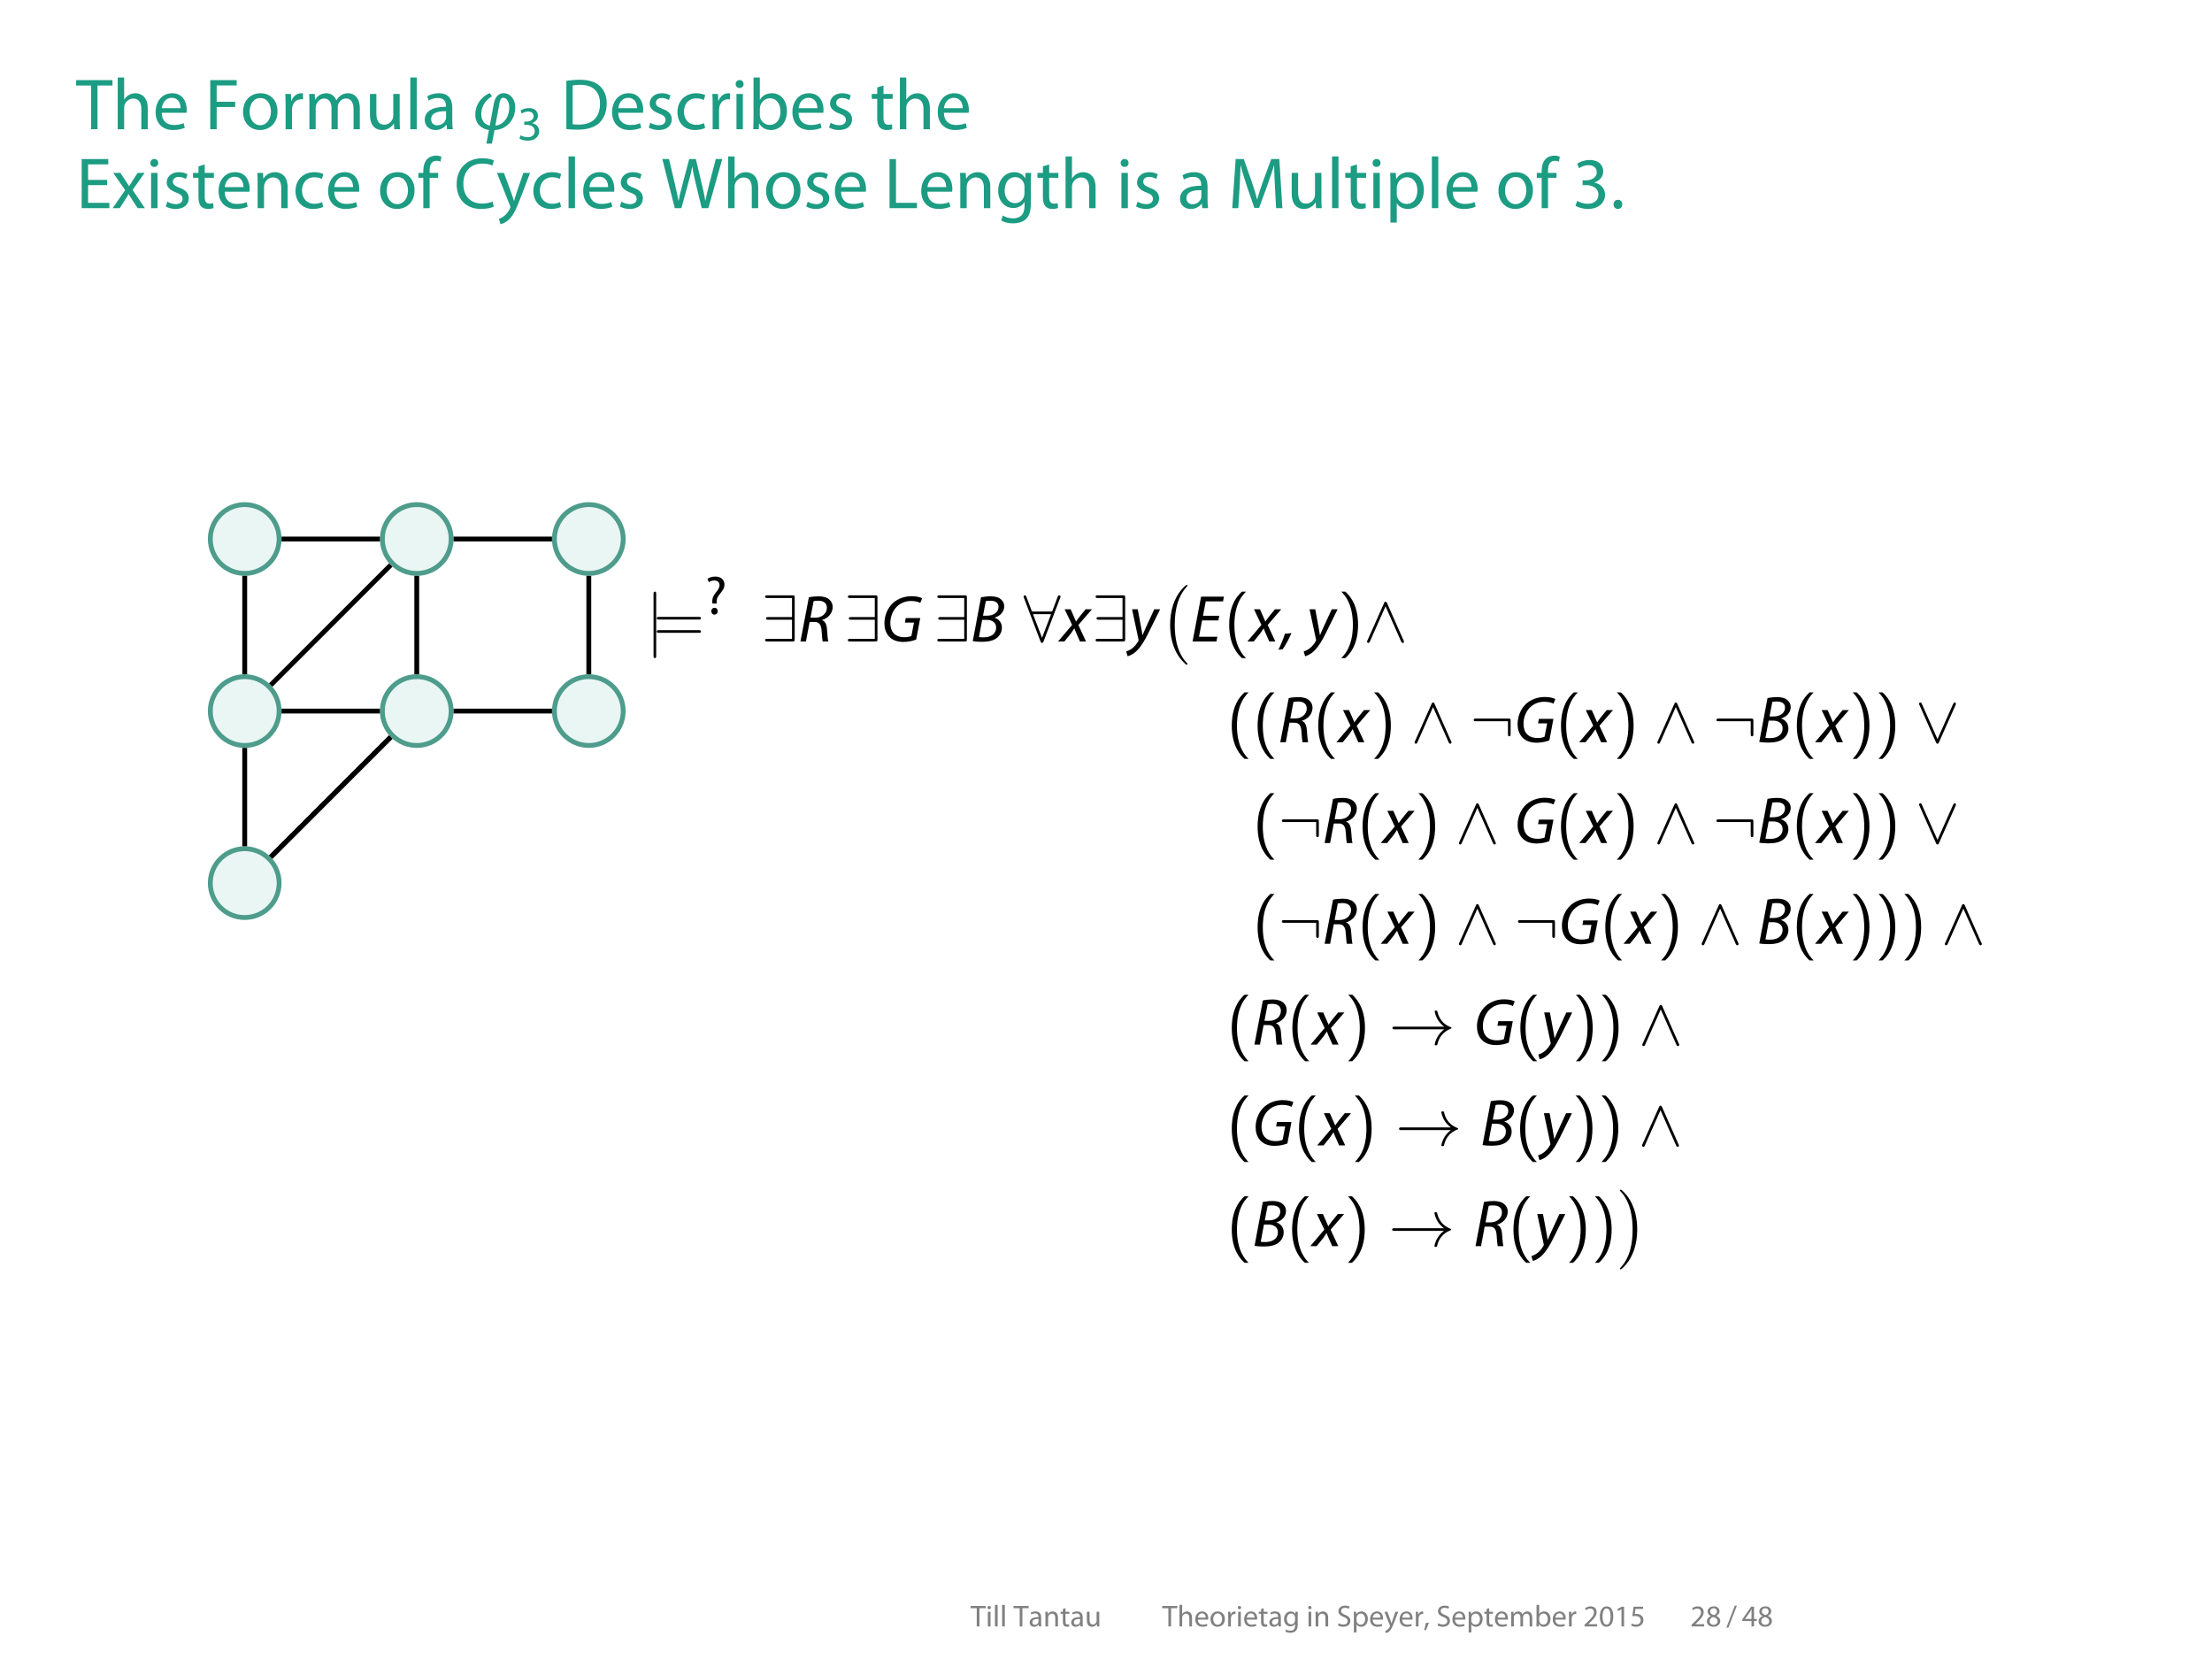 <?xml version='1.0' encoding='ISO-8859-1'?>
<!DOCTYPE svg PUBLIC "-//W3C//DTD SVG 1.1//EN" "http://www.w3.org/Graphics/SVG/1.1/DTD/svg11.dtd">
<!-- This file was generated by dvisvgm 1.3 (x86_64-suse-linux-gnu) -->
<!-- Tue Sep 29 15:29:00 2015 -->
<svg height='272.229pt' version='1.1' viewBox='-71.731 -71.731 362.889 272.229' width='362.889pt' xmlns='http://www.w3.org/2000/svg' xmlns:xlink='http://www.w3.org/1999/xlink'>
<defs>
<use id='g10-63' transform='scale(0.692)' xlink:href='#g0-63'/>
<path d='M1.014 1.521C1.378 0.91 1.95 -0.533 2.262 -1.638L0.988 -1.508C0.845 -0.559 0.494 0.832 0.208 1.612L1.014 1.521Z' id='g0-44'/>
<path d='M1.43 0.143C1.911 0.143 2.223 -0.208 2.223 -0.676C2.223 -1.157 1.911 -1.495 1.456 -1.495S0.676 -1.144 0.676 -0.676S0.988 0.143 1.43 0.143Z' id='g0-46'/>
<path d='M0.858 0.507L4.498 -8.918H3.601L-0.013 0.507H0.858Z' id='g0-47'/>
<path d='M3.419 -8.593C1.703 -8.593 0.468 -7.046 0.468 -4.199C0.494 -1.404 1.625 0.143 3.276 0.143C5.135 0.143 6.214 -1.443 6.214 -4.316C6.214 -7.007 5.187 -8.593 3.419 -8.593ZM3.341 -7.709C4.537 -7.709 5.057 -6.344 5.057 -4.264C5.057 -2.106 4.498 -0.741 3.341 -0.741C2.301 -0.741 1.625 -1.989 1.625 -4.186C1.625 -6.487 2.353 -7.709 3.341 -7.709Z' id='g0-48'/>
<path d='M3.068 0H4.173V-8.45H3.198L1.352 -7.462L1.573 -6.591L3.042 -7.384H3.068V0Z' id='g0-49'/>
<path d='M5.98 0V-0.949H2.197V-0.975L2.86 -1.599C4.641 -3.315 5.772 -4.576 5.772 -6.136C5.772 -7.345 5.005 -8.593 3.185 -8.593C2.223 -8.593 1.378 -8.216 0.806 -7.735L1.17 -6.929C1.56 -7.254 2.197 -7.644 2.964 -7.644C4.225 -7.644 4.628 -6.851 4.628 -5.993C4.628 -4.719 3.64 -3.627 1.482 -1.573L0.585 -0.702V0H5.98Z' id='g0-50'/>
<path d='M0.546 -0.429C0.962 -0.156 1.794 0.143 2.743 0.143C4.758 0.143 5.824 -1.04 5.824 -2.392C5.811 -3.575 4.979 -4.355 3.939 -4.55V-4.576C4.966 -4.953 5.499 -5.694 5.499 -6.578C5.499 -7.605 4.745 -8.593 3.081 -8.593C2.171 -8.593 1.313 -8.268 0.858 -7.943L1.17 -7.111C1.534 -7.371 2.184 -7.67 2.86 -7.67C3.913 -7.67 4.342 -7.072 4.342 -6.396C4.342 -5.395 3.289 -4.966 2.457 -4.966H1.82V-4.108H2.457C3.562 -4.108 4.628 -3.601 4.641 -2.418C4.654 -1.703 4.186 -0.78 2.73 -0.78C1.924 -0.78 1.183 -1.105 0.858 -1.3L0.546 -0.429Z' id='g0-51'/>
<path d='M5.2 0V-2.314H6.383V-3.198H5.2V-8.45H3.965L0.195 -3.055V-2.314H4.121V0H5.2ZM1.352 -3.198V-3.224L3.419 -6.097C3.653 -6.487 3.861 -6.851 4.121 -7.345H4.16C4.134 -6.903 4.121 -6.461 4.121 -6.019V-3.198H1.352Z' id='g0-52'/>
<path d='M5.629 -8.45H1.586L1.04 -4.394C1.352 -4.433 1.729 -4.472 2.223 -4.472C3.9 -4.472 4.641 -3.705 4.641 -2.613C4.654 -1.482 3.718 -0.78 2.652 -0.78C1.872 -0.78 1.183 -1.04 0.832 -1.248L0.546 -0.377C0.962 -0.117 1.729 0.143 2.652 0.143C4.485 0.143 5.798 -1.092 5.798 -2.743C5.798 -3.796 5.252 -4.537 4.589 -4.901C4.069 -5.226 3.432 -5.356 2.769 -5.356C2.457 -5.356 2.275 -5.343 2.08 -5.317L2.405 -7.488H5.629V-8.45Z' id='g0-53'/>
<path d='M2.158 -4.407C1.118 -3.965 0.481 -3.198 0.481 -2.132C0.481 -0.897 1.547 0.143 3.315 0.143C4.927 0.143 6.188 -0.832 6.188 -2.314C6.188 -3.328 5.538 -4.082 4.485 -4.498V-4.537C5.525 -5.018 5.889 -5.798 5.889 -6.513C5.889 -7.579 5.057 -8.593 3.419 -8.593C1.924 -8.593 0.793 -7.683 0.793 -6.344C0.793 -5.616 1.196 -4.888 2.145 -4.446L2.158 -4.407ZM3.341 -0.689C2.262 -0.689 1.612 -1.443 1.651 -2.288C1.651 -3.094 2.184 -3.757 3.172 -4.043C4.316 -3.718 5.031 -3.211 5.031 -2.197C5.031 -1.326 4.368 -0.689 3.341 -0.689ZM3.354 -7.774C4.381 -7.774 4.784 -7.072 4.784 -6.396C4.784 -5.629 4.225 -5.109 3.497 -4.862C2.522 -5.122 1.872 -5.577 1.885 -6.422C1.885 -7.15 2.405 -7.774 3.354 -7.774Z' id='g0-56'/>
<path d='M2.86 -2.496L2.834 -2.821C2.795 -3.484 3.003 -4.069 3.575 -4.745C4.199 -5.486 4.693 -6.123 4.693 -7.007C4.693 -7.995 4.017 -8.918 2.522 -8.918C1.833 -8.918 1.105 -8.71 0.663 -8.398L0.975 -7.579C1.3 -7.826 1.82 -7.982 2.288 -7.982C3.107 -7.969 3.523 -7.527 3.523 -6.864C3.523 -6.279 3.198 -5.772 2.613 -5.083C1.963 -4.303 1.729 -3.523 1.807 -2.834L1.833 -2.496H2.86ZM2.314 0.143C2.795 0.143 3.094 -0.208 3.094 -0.663C3.094 -1.144 2.795 -1.482 2.327 -1.482C1.885 -1.482 1.56 -1.144 1.56 -0.663C1.56 -0.208 1.872 0.143 2.314 0.143Z' id='g0-63'/>
<path d='M6.877 -1.183C6.422 -0.962 5.72 -0.819 5.018 -0.819C2.899 -0.819 1.664 -2.184 1.664 -4.342C1.664 -6.643 3.029 -7.956 5.083 -7.956C5.811 -7.956 6.422 -7.8 6.838 -7.592L7.124 -8.515C6.825 -8.671 6.123 -8.905 5.044 -8.905C2.327 -8.905 0.468 -7.059 0.468 -4.303C0.468 -1.417 2.314 0.143 4.784 0.143C5.85 0.143 6.695 -0.065 7.098 -0.273L6.877 -1.183Z' id='g0-67'/>
<path d='M0.988 -0.026C1.56 0.039 2.223 0.078 3.042 0.078C4.745 0.078 6.097 -0.364 6.929 -1.183C7.735 -1.989 8.19 -3.159 8.19 -4.589C8.19 -6.006 7.735 -7.02 6.942 -7.735C6.175 -8.437 5.018 -8.827 3.393 -8.827C2.496 -8.827 1.677 -8.749 0.988 -8.632V-0.026ZM2.119 -7.813C2.418 -7.878 2.86 -7.93 3.445 -7.93C5.837 -7.93 7.007 -6.617 6.994 -4.55C6.994 -2.184 5.694 -0.832 3.263 -0.832C2.821 -0.832 2.405 -0.845 2.119 -0.884V-7.813Z' id='g0-68'/>
<path d='M5.512 -5.044H2.119V-7.813H5.72V-8.762H0.975V0H5.915V-0.949H2.119V-4.108H5.512V-5.044Z' id='g0-69'/>
<path d='M0.975 0H2.119V-3.965H5.421V-4.901H2.119V-7.813H5.694V-8.762H0.975V0Z' id='g0-70'/>
<path d='M0.975 0H5.863V-0.949H2.119V-8.762H0.975V0Z' id='g0-76'/>
<path d='M8.58 0H9.698L9.152 -8.762H7.709L6.149 -4.524C5.759 -3.419 5.447 -2.457 5.213 -1.573H5.187C4.953 -2.483 4.667 -3.445 4.303 -4.524L2.808 -8.762H1.365L0.754 0H1.833L2.067 -3.757C2.145 -5.083 2.21 -6.539 2.236 -7.631H2.262C2.509 -6.591 2.847 -5.473 3.263 -4.225L4.693 -0.052H5.551L7.098 -4.303C7.54 -5.512 7.891 -6.617 8.203 -7.631H8.229C8.229 -6.552 8.307 -5.07 8.372 -3.848L8.58 0Z' id='g0-77'/>
<path d='M0.988 0H2.119V-3.51C2.379 -3.445 2.691 -3.432 3.029 -3.432C4.134 -3.432 5.096 -3.757 5.707 -4.394C6.149 -4.849 6.383 -5.473 6.383 -6.266C6.383 -7.046 6.084 -7.683 5.616 -8.099C5.096 -8.567 4.277 -8.827 3.159 -8.827C2.249 -8.827 1.534 -8.749 0.988 -8.658V0ZM2.119 -7.839C2.314 -7.891 2.691 -7.93 3.185 -7.93C4.42 -7.93 5.252 -7.371 5.252 -6.201C5.252 -5.018 4.42 -4.342 3.055 -4.342C2.678 -4.342 2.366 -4.368 2.119 -4.433V-7.839Z' id='g0-80'/>
<path d='M0.546 -0.429C1.014 -0.117 1.937 0.143 2.782 0.143C4.849 0.143 5.837 -1.04 5.837 -2.392C5.837 -3.679 5.096 -4.394 3.614 -4.966C2.405 -5.434 1.872 -5.837 1.872 -6.656C1.872 -7.254 2.327 -7.969 3.523 -7.969C4.316 -7.969 4.901 -7.722 5.174 -7.553L5.486 -8.476C5.109 -8.697 4.446 -8.905 3.562 -8.905C1.859 -8.905 0.728 -7.891 0.728 -6.526C0.728 -5.304 1.612 -4.55 3.042 -4.03C4.225 -3.588 4.693 -3.107 4.693 -2.301C4.693 -1.417 4.017 -0.806 2.86 -0.806C2.08 -0.806 1.352 -1.053 0.845 -1.378L0.546 -0.429Z' id='g0-83'/>
<path d='M2.652 0H3.796V-7.8H6.474V-8.762H-0.013V-7.8H2.652V0Z' id='g0-84'/>
<path d='M3.601 0L4.849 -4.563C5.174 -5.694 5.382 -6.552 5.525 -7.423H5.551C5.668 -6.539 5.85 -5.681 6.123 -4.563L7.228 0H8.411L10.894 -8.762H9.737L8.58 -4.342C8.307 -3.25 8.06 -2.275 7.878 -1.313H7.852C7.722 -2.236 7.488 -3.276 7.241 -4.316L6.175 -8.762H4.992L3.822 -4.342C3.523 -3.211 3.25 -2.171 3.107 -1.3H3.081C2.925 -2.145 2.691 -3.237 2.431 -4.329L1.391 -8.762H0.195L2.418 0H3.601Z' id='g0-87'/>
<path d='M5.369 -3.861C5.369 -5.109 4.901 -6.422 2.977 -6.422C2.184 -6.422 1.417 -6.201 0.897 -5.876L1.157 -5.109C1.599 -5.408 2.21 -5.577 2.808 -5.577C4.095 -5.59 4.238 -4.641 4.238 -4.134V-4.004C1.807 -4.017 0.455 -3.185 0.455 -1.664C0.455 -0.754 1.105 0.143 2.379 0.143C3.276 0.143 3.952 -0.299 4.303 -0.793H4.342L4.433 0H5.46C5.395 -0.429 5.369 -0.962 5.369 -1.508V-3.861ZM4.264 -2.119C4.264 -2.015 4.251 -1.885 4.212 -1.755C4.03 -1.222 3.497 -0.702 2.665 -0.702C2.093 -0.702 1.599 -1.04 1.599 -1.794C1.599 -3.016 3.016 -3.237 4.264 -3.211V-2.119Z' id='g0-97'/>
<path d='M0.949 -1.625C0.949 -1.066 0.923 -0.429 0.897 0H1.872L1.937 -1.027H1.963C2.444 -0.208 3.172 0.143 4.082 0.143C5.486 0.143 6.916 -0.975 6.916 -3.224C6.916 -5.122 5.824 -6.422 4.251 -6.422C3.237 -6.422 2.509 -5.98 2.106 -5.278H2.08V-9.23H0.949V-1.625ZM2.08 -3.64C2.08 -3.822 2.106 -3.978 2.145 -4.121C2.379 -4.979 3.107 -5.525 3.874 -5.525C5.109 -5.525 5.759 -4.446 5.759 -3.185C5.759 -1.742 5.057 -0.767 3.848 -0.767C3.016 -0.767 2.34 -1.313 2.132 -2.106C2.093 -2.236 2.08 -2.379 2.08 -2.522V-3.64Z' id='g0-98'/>
<path d='M5.239 -1.079C4.914 -0.936 4.485 -0.78 3.835 -0.78C2.587 -0.78 1.651 -1.677 1.651 -3.133C1.651 -4.433 2.431 -5.512 3.874 -5.512C4.498 -5.512 4.927 -5.356 5.2 -5.213L5.46 -6.084C5.148 -6.253 4.55 -6.422 3.874 -6.422C1.82 -6.422 0.494 -5.005 0.494 -3.068C0.494 -1.144 1.729 0.143 3.627 0.143C4.472 0.143 5.135 -0.078 5.434 -0.221L5.239 -1.079Z' id='g0-99'/>
<path d='M6.006 -2.938C6.032 -3.068 6.045 -3.237 6.045 -3.471C6.045 -4.628 5.512 -6.422 3.445 -6.422C1.612 -6.422 0.494 -4.94 0.494 -3.042S1.651 0.143 3.588 0.143C4.589 0.143 5.291 -0.078 5.694 -0.26L5.486 -1.079C5.07 -0.897 4.563 -0.754 3.744 -0.754C2.587 -0.754 1.612 -1.391 1.586 -2.938H6.006ZM1.599 -3.757C1.69 -4.55 2.184 -5.603 3.354 -5.603C4.641 -5.603 4.953 -4.472 4.94 -3.757H1.599Z' id='g0-101'/>
<path d='M2.197 0V-5.421H3.718V-6.292H2.197V-6.63C2.197 -7.605 2.444 -8.45 3.419 -8.45C3.757 -8.45 3.978 -8.385 4.147 -8.307L4.303 -9.191C4.082 -9.282 3.744 -9.373 3.328 -9.373C2.795 -9.373 2.223 -9.204 1.794 -8.788C1.274 -8.281 1.066 -7.475 1.066 -6.591V-6.292H0.195V-5.421H1.066V0H2.197Z' id='g0-102'/>
<path d='M6.331 -4.576C6.331 -5.33 6.344 -5.85 6.383 -6.292H5.369L5.33 -5.343H5.304C5.018 -5.863 4.433 -6.422 3.341 -6.422C1.885 -6.422 0.494 -5.226 0.494 -3.094C0.494 -1.352 1.612 -0.026 3.172 -0.026C4.147 -0.026 4.836 -0.494 5.174 -1.079H5.2V-0.39C5.2 1.209 4.342 1.82 3.172 1.82C2.392 1.82 1.742 1.586 1.326 1.313L1.04 2.197C1.547 2.535 2.379 2.717 3.133 2.717C3.926 2.717 4.81 2.522 5.434 1.963C6.032 1.404 6.331 0.533 6.331 -0.923V-4.576ZM5.187 -2.678C5.187 -2.483 5.161 -2.262 5.096 -2.067C4.862 -1.339 4.225 -0.897 3.51 -0.897C2.288 -0.897 1.651 -1.924 1.651 -3.159C1.651 -4.615 2.431 -5.538 3.523 -5.538C4.368 -5.538 4.914 -4.992 5.122 -4.316C5.174 -4.173 5.187 -4.004 5.187 -3.809V-2.678Z' id='g0-103'/>
<path d='M0.949 0H2.093V-3.796C2.093 -4.004 2.106 -4.173 2.171 -4.342C2.392 -4.953 2.964 -5.473 3.705 -5.473C4.784 -5.473 5.161 -4.628 5.161 -3.614V0H6.305V-3.744C6.305 -5.902 4.953 -6.422 4.108 -6.422C3.679 -6.422 3.276 -6.305 2.938 -6.11C2.587 -5.915 2.301 -5.616 2.119 -5.291H2.093V-9.23H0.949V0Z' id='g0-104'/>
<path d='M2.093 0V-6.292H0.949V0H2.093ZM1.521 -8.775C1.092 -8.775 0.806 -8.45 0.806 -8.06S1.079 -7.358 1.495 -7.358C1.95 -7.358 2.223 -7.67 2.223 -8.06C2.223 -8.463 1.937 -8.775 1.521 -8.775Z' id='g0-105'/>
<path d='M0.949 0H2.093V-9.23H0.949V0Z' id='g0-108'/>
<path d='M0.949 0H2.067V-3.783C2.067 -3.978 2.093 -4.186 2.158 -4.342C2.34 -4.914 2.873 -5.486 3.575 -5.486C4.446 -5.486 4.888 -4.771 4.888 -3.77V0H6.006V-3.887C6.006 -4.095 6.045 -4.29 6.097 -4.459C6.305 -5.005 6.799 -5.486 7.462 -5.486C8.372 -5.486 8.827 -4.771 8.827 -3.549V0H9.945V-3.692C9.945 -5.876 8.71 -6.422 7.865 -6.422C7.267 -6.422 6.864 -6.266 6.487 -5.98C6.227 -5.785 5.967 -5.525 5.772 -5.161H5.746C5.473 -5.902 4.823 -6.422 3.978 -6.422C2.925 -6.422 2.34 -5.863 1.989 -5.265H1.95L1.898 -6.292H0.897C0.923 -5.772 0.949 -5.252 0.949 -4.589V0Z' id='g0-109'/>
<path d='M0.949 0H2.093V-3.783C2.093 -3.978 2.119 -4.173 2.171 -4.316C2.379 -4.953 2.964 -5.486 3.705 -5.486C4.784 -5.486 5.161 -4.641 5.161 -3.627V0H6.305V-3.744C6.305 -5.902 4.953 -6.422 4.082 -6.422C3.042 -6.422 2.314 -5.837 2.002 -5.252H1.976L1.911 -6.292H0.897C0.936 -5.772 0.949 -5.252 0.949 -4.589V0Z' id='g0-110'/>
<path d='M3.614 -6.422C1.885 -6.422 0.494 -5.187 0.494 -3.094C0.494 -1.105 1.82 0.143 3.51 0.143C5.018 0.143 6.643 -0.871 6.643 -3.198C6.643 -5.109 5.421 -6.422 3.614 -6.422ZM3.588 -5.564C4.94 -5.564 5.473 -4.225 5.473 -3.159C5.473 -1.742 4.654 -0.715 3.562 -0.715C2.444 -0.715 1.664 -1.755 1.664 -3.133C1.664 -4.316 2.249 -5.564 3.588 -5.564Z' id='g0-111'/>
<path d='M0.949 2.574H2.08V-0.845H2.106C2.483 -0.221 3.211 0.143 4.043 0.143C5.525 0.143 6.916 -0.975 6.916 -3.237C6.916 -5.135 5.772 -6.422 4.238 -6.422C3.211 -6.422 2.457 -5.98 2.002 -5.213H1.976L1.911 -6.292H0.897C0.923 -5.694 0.949 -5.044 0.949 -4.238V2.574ZM2.08 -3.653C2.08 -3.796 2.119 -3.965 2.158 -4.108C2.366 -4.966 3.107 -5.512 3.887 -5.512C5.096 -5.512 5.759 -4.433 5.759 -3.185C5.759 -1.742 5.057 -0.754 3.848 -0.754C3.029 -0.754 2.34 -1.3 2.132 -2.093C2.093 -2.236 2.08 -2.392 2.08 -2.561V-3.653Z' id='g0-112'/>
<path d='M0.949 0H2.093V-3.354C2.093 -3.536 2.106 -3.731 2.132 -3.887C2.288 -4.745 2.86 -5.343 3.666 -5.343C3.822 -5.343 3.939 -5.343 4.056 -5.317V-6.396C3.952 -6.409 3.861 -6.422 3.744 -6.422C2.977 -6.422 2.275 -5.889 1.989 -5.044H1.95L1.898 -6.292H0.897C0.936 -5.707 0.949 -5.07 0.949 -4.329V0Z' id='g0-114'/>
<path d='M0.52 -0.299C0.962 -0.039 1.599 0.143 2.288 0.143C3.757 0.143 4.628 -0.637 4.628 -1.755C4.628 -2.691 4.056 -3.237 2.977 -3.64C2.158 -3.965 1.794 -4.199 1.794 -4.719C1.794 -5.187 2.158 -5.577 2.834 -5.577C3.419 -5.577 3.874 -5.356 4.121 -5.2L4.394 -6.032C4.056 -6.253 3.497 -6.422 2.86 -6.422C1.521 -6.422 0.689 -5.59 0.689 -4.576C0.689 -3.822 1.222 -3.211 2.366 -2.795C3.198 -2.483 3.523 -2.197 3.523 -1.651C3.523 -1.118 3.133 -0.715 2.314 -0.715C1.742 -0.715 1.144 -0.949 0.793 -1.157L0.52 -0.299Z' id='g0-115'/>
<path d='M1.209 -7.462V-6.292H0.234V-5.421H1.209V-1.989C1.209 -1.248 1.339 -0.689 1.651 -0.338C1.924 -0.039 2.353 0.143 2.886 0.143C3.328 0.143 3.679 0.065 3.9 -0.013L3.848 -0.884C3.679 -0.832 3.497 -0.806 3.185 -0.806C2.548 -0.806 2.327 -1.248 2.327 -2.028V-5.421H3.965V-6.292H2.327V-7.8L1.209 -7.462Z' id='g0-116'/>
<path d='M6.214 -6.292H5.07V-2.444C5.07 -2.223 5.031 -2.015 4.966 -1.859C4.758 -1.339 4.225 -0.806 3.458 -0.806C2.431 -0.806 2.054 -1.625 2.054 -2.821V-6.292H0.91V-2.613C0.91 -0.416 2.093 0.143 3.081 0.143C4.199 0.143 4.875 -0.52 5.161 -1.027H5.187L5.252 0H6.266C6.227 -0.494 6.214 -1.066 6.214 -1.729V-6.292Z' id='g0-117'/>
<path d='M0.208 -6.292L2.34 -3.211L0.104 0H1.365L2.275 -1.417C2.522 -1.794 2.73 -2.132 2.938 -2.509H2.964C3.185 -2.132 3.393 -1.781 3.64 -1.417L4.576 0H5.863L3.666 -3.25L5.811 -6.292H4.563L3.692 -4.953C3.471 -4.615 3.263 -4.29 3.055 -3.926H3.029C2.821 -4.277 2.626 -4.589 2.379 -4.94L1.482 -6.292H0.208Z' id='g0-120'/>
<path d='M0.117 -6.292L2.431 -0.494C2.496 -0.351 2.522 -0.26 2.522 -0.195S2.483 -0.039 2.431 0.078C2.158 0.663 1.781 1.105 1.469 1.352C1.131 1.638 0.754 1.82 0.468 1.911L0.754 2.86C1.04 2.808 1.586 2.613 2.158 2.132C2.938 1.443 3.497 0.351 4.316 -1.807L6.032 -6.292H4.823L3.575 -2.6C3.419 -2.145 3.289 -1.664 3.172 -1.287H3.146C3.042 -1.664 2.886 -2.158 2.73 -2.574L1.365 -6.292H0.117Z' id='g0-121'/>
<path d='M9.132 -2.518C8.53 -2.059 8.234 -1.61 8.147 -1.467C7.654 -0.712 7.566 -0.022 7.566 -0.011C7.566 0.12 7.698 0.12 7.785 0.12C7.972 0.12 7.983 0.099 8.026 -0.099C8.278 -1.172 8.924 -2.091 10.162 -2.595C10.293 -2.639 10.326 -2.661 10.326 -2.737S10.26 -2.847 10.238 -2.858C9.756 -3.044 8.431 -3.592 8.015 -5.431C7.983 -5.563 7.972 -5.595 7.785 -5.595C7.698 -5.595 7.566 -5.595 7.566 -5.464C7.566 -5.442 7.665 -4.752 8.125 -4.019C8.344 -3.69 8.661 -3.307 9.132 -2.957H0.996C0.799 -2.957 0.602 -2.957 0.602 -2.737S0.799 -2.518 0.996 -2.518H9.132Z' id='g8-33'/>
<path d='M6.033 -7.183C6.088 -7.304 6.088 -7.326 6.088 -7.38C6.088 -7.49 6.001 -7.599 5.869 -7.599C5.727 -7.599 5.661 -7.468 5.617 -7.347L4.708 -4.938H1.38L0.471 -7.347C0.416 -7.501 0.361 -7.599 0.219 -7.599C0.11 -7.599 0 -7.49 0 -7.38C0 -7.358 0 -7.337 0.066 -7.183L2.792 -0.011C2.847 0.142 2.902 0.241 3.044 0.241C3.197 0.241 3.241 0.12 3.285 0.011L6.033 -7.183ZM1.555 -4.5H4.533L3.044 -0.602L1.555 -4.5Z' id='g8-56'/>
<path d='M5.475 -7.205C5.475 -7.566 5.442 -7.599 5.092 -7.599H0.986C0.799 -7.599 0.602 -7.599 0.602 -7.38S0.799 -7.161 0.986 -7.161H5.037V-4.019H1.139C0.953 -4.019 0.756 -4.019 0.756 -3.8S0.953 -3.581 1.139 -3.581H5.037V-0.438H0.986C0.799 -0.438 0.602 -0.438 0.602 -0.219S0.799 0 0.986 0H5.092C5.442 0 5.475 -0.033 5.475 -0.394V-7.205Z' id='g8-57'/>
<path d='M6.69 -3.504C6.69 -3.865 6.658 -3.898 6.307 -3.898H0.986C0.799 -3.898 0.602 -3.898 0.602 -3.679S0.799 -3.46 0.986 -3.46H6.252V-1.369C6.252 -1.172 6.252 -0.975 6.471 -0.975S6.69 -1.172 6.69 -1.369V-3.504Z' id='g8-58'/>
<path d='M3.898 -6.318C3.811 -6.504 3.745 -6.548 3.646 -6.548C3.504 -6.548 3.471 -6.471 3.405 -6.318L0.679 -0.197C0.613 -0.055 0.602 -0.033 0.602 0.022C0.602 0.142 0.701 0.241 0.821 0.241C0.898 0.241 0.986 0.219 1.073 0.011L3.646 -5.793L6.22 0.011C6.318 0.241 6.428 0.241 6.471 0.241C6.592 0.241 6.69 0.142 6.69 0.022C6.69 0 6.69 -0.022 6.625 -0.153L3.898 -6.318Z' id='g8-94'/>
<path d='M6.614 -6.11C6.679 -6.252 6.69 -6.274 6.69 -6.329C6.69 -6.45 6.592 -6.548 6.471 -6.548C6.362 -6.548 6.296 -6.471 6.22 -6.307L3.646 -0.515L1.073 -6.318C0.986 -6.526 0.898 -6.548 0.821 -6.548C0.701 -6.548 0.602 -6.45 0.602 -6.329C0.602 -6.307 0.602 -6.285 0.668 -6.154L3.394 0.011C3.482 0.197 3.548 0.241 3.646 0.241C3.789 0.241 3.822 0.164 3.887 0.011L6.614 -6.11Z' id='g8-95'/>
<path d='M1.741 -7.818C1.741 -8.015 1.741 -8.213 1.522 -8.213S1.303 -8.015 1.303 -7.818V2.343C1.303 2.54 1.303 2.737 1.522 2.737S1.741 2.54 1.741 2.343V-7.818Z' id='g8-106'/>
<use id='g3-46' transform='scale(0.923)' xlink:href='#g0-46'/>
<use id='g3-51' transform='scale(0.923)' xlink:href='#g0-51'/>
<use id='g3-67' transform='scale(0.923)' xlink:href='#g0-67'/>
<use id='g3-68' transform='scale(0.923)' xlink:href='#g0-68'/>
<use id='g3-69' transform='scale(0.923)' xlink:href='#g0-69'/>
<use id='g3-70' transform='scale(0.923)' xlink:href='#g0-70'/>
<use id='g3-76' transform='scale(0.923)' xlink:href='#g0-76'/>
<use id='g3-77' transform='scale(0.923)' xlink:href='#g0-77'/>
<use id='g3-84' transform='scale(0.923)' xlink:href='#g0-84'/>
<use id='g3-87' transform='scale(0.923)' xlink:href='#g0-87'/>
<use id='g3-97' transform='scale(0.923)' xlink:href='#g0-97'/>
<use id='g3-98' transform='scale(0.923)' xlink:href='#g0-98'/>
<use id='g3-99' transform='scale(0.923)' xlink:href='#g0-99'/>
<use id='g3-101' transform='scale(0.923)' xlink:href='#g0-101'/>
<use id='g3-102' transform='scale(0.923)' xlink:href='#g0-102'/>
<use id='g3-103' transform='scale(0.923)' xlink:href='#g0-103'/>
<use id='g3-104' transform='scale(0.923)' xlink:href='#g0-104'/>
<use id='g3-105' transform='scale(0.923)' xlink:href='#g0-105'/>
<use id='g3-108' transform='scale(0.923)' xlink:href='#g0-108'/>
<use id='g3-109' transform='scale(0.923)' xlink:href='#g0-109'/>
<use id='g3-110' transform='scale(0.923)' xlink:href='#g0-110'/>
<use id='g3-111' transform='scale(0.923)' xlink:href='#g0-111'/>
<use id='g3-112' transform='scale(0.923)' xlink:href='#g0-112'/>
<use id='g3-114' transform='scale(0.923)' xlink:href='#g0-114'/>
<use id='g3-115' transform='scale(0.923)' xlink:href='#g0-115'/>
<use id='g3-116' transform='scale(0.923)' xlink:href='#g0-116'/>
<use id='g3-117' transform='scale(0.923)' xlink:href='#g0-117'/>
<use id='g3-120' transform='scale(0.923)' xlink:href='#g0-120'/>
<use id='g3-121' transform='scale(0.923)' xlink:href='#g0-121'/>
<path d='M0.361 -0.055C0.701 0.011 1.248 0.055 1.883 0.055C2.88 0.055 3.69 -0.11 4.281 -0.547C4.763 -0.909 5.157 -1.511 5.157 -2.267C5.157 -3.154 4.61 -3.712 3.953 -3.909V-3.931C4.785 -4.15 5.541 -4.84 5.541 -5.782C5.541 -6.263 5.355 -6.647 5.004 -6.931C4.621 -7.282 4.062 -7.435 3.307 -7.435C2.705 -7.435 2.179 -7.369 1.719 -7.282L0.361 -0.055ZM2.508 -6.647C2.65 -6.69 2.924 -6.712 3.263 -6.712C4.062 -6.712 4.599 -6.406 4.599 -5.694C4.599 -4.796 3.789 -4.249 2.727 -4.249H2.048L2.508 -6.647ZM1.905 -3.559H2.65C3.471 -3.559 4.205 -3.175 4.205 -2.31C4.205 -1.128 3.197 -0.679 2.124 -0.679C1.872 -0.679 1.61 -0.69 1.38 -0.723L1.905 -3.559Z' id='g7-66'/>
<path d='M4.741 -4.238H2.059L2.508 -6.603H5.355L5.508 -7.38H1.741L0.339 0H4.271L4.424 -0.777H1.402L1.905 -3.471H4.588L4.741 -4.238Z' id='g7-69'/>
<path d='M6.439 -3.854H4.051L3.909 -3.11H5.409L4.982 -0.909C4.719 -0.788 4.303 -0.701 3.865 -0.701C2.223 -0.701 1.511 -1.643 1.511 -3.066C1.511 -4.062 1.927 -5.125 2.617 -5.771C3.23 -6.351 4.03 -6.669 4.906 -6.669C5.574 -6.669 6.077 -6.548 6.45 -6.351L6.756 -7.117C6.526 -7.249 5.913 -7.457 5.015 -7.457C3.833 -7.457 2.77 -7.052 1.971 -6.362C1.029 -5.508 0.537 -4.216 0.537 -2.989C0.537 -2.267 0.723 -1.456 1.281 -0.843C1.84 -0.219 2.65 0.077 3.69 0.077C4.555 0.077 5.344 -0.142 5.771 -0.318L6.439 -3.854Z' id='g7-71'/>
<path d='M0.339 0H1.248L1.851 -3.219H2.661C3.394 -3.219 3.767 -2.803 3.822 -1.785C3.876 -0.931 3.953 -0.153 3.997 0H4.938C4.84 -0.296 4.785 -1.007 4.708 -2.037C4.654 -2.792 4.413 -3.34 3.887 -3.515L3.898 -3.537C4.829 -3.8 5.65 -4.599 5.65 -5.683C5.65 -6.187 5.442 -6.603 5.103 -6.899C4.708 -7.26 4.073 -7.435 3.34 -7.435C2.792 -7.435 2.179 -7.38 1.73 -7.271L0.339 0ZM2.508 -6.636C2.683 -6.679 2.913 -6.712 3.274 -6.712C4.106 -6.712 4.698 -6.351 4.698 -5.563C4.698 -4.676 3.953 -3.92 2.803 -3.92H1.993L2.508 -6.636Z' id='g7-82'/>
<path d='M4.676 0C4.654 -0.591 4.719 -1.533 4.895 -2.453L5.442 -5.223C5.07 -5.333 4.522 -5.42 4.008 -5.42C1.697 -5.42 0.339 -3.482 0.339 -1.632C0.339 -0.624 0.92 0.12 1.861 0.12C2.617 0.12 3.351 -0.263 3.92 -1.369H3.942C3.876 -0.821 3.822 -0.318 3.822 0H4.676ZM4.106 -3.022C3.843 -1.61 2.946 -0.624 2.19 -0.624C1.489 -0.624 1.281 -1.204 1.281 -1.796C1.281 -3.274 2.409 -4.698 3.789 -4.698C4.095 -4.698 4.292 -4.665 4.413 -4.621L4.106 -3.022Z' id='g7-97'/>
<path d='M3.997 -0.975C3.668 -0.799 3.197 -0.613 2.573 -0.613C2.026 -0.613 1.599 -0.843 1.391 -1.325C1.27 -1.61 1.237 -2.102 1.281 -2.332C3.241 -2.3 4.807 -2.661 4.807 -4.051C4.807 -4.818 4.26 -5.42 3.252 -5.42C1.544 -5.42 0.361 -3.614 0.361 -2.015C0.361 -0.843 0.975 0.12 2.376 0.12C3.088 0.12 3.734 -0.077 4.128 -0.296L3.997 -0.975ZM3.931 -4.041C3.931 -3.208 2.814 -3.011 1.38 -3.033C1.61 -3.865 2.256 -4.708 3.121 -4.708C3.603 -4.708 3.931 -4.468 3.931 -4.041Z' id='g7-101'/>
<path d='M0.69 -5.3L1.916 -2.727L-0.405 0H0.646L1.719 -1.325C1.949 -1.643 2.113 -1.883 2.267 -2.135H2.3C2.42 -1.796 2.497 -1.588 2.683 -1.194L3.208 0H4.205L2.946 -2.716L5.179 -5.3H4.139L3.154 -4.095C2.902 -3.778 2.781 -3.592 2.573 -3.296H2.551C2.442 -3.537 2.343 -3.8 2.19 -4.139L1.675 -5.3H0.69Z' id='g7-120'/>
<path d='M0.526 -5.3L1.588 -0.329C1.61 -0.23 1.61 -0.175 1.566 -0.088C1.281 0.438 0.898 0.865 0.537 1.139C0.175 1.423 -0.208 1.566 -0.438 1.643L-0.208 2.431C0.088 2.365 0.734 2.113 1.325 1.511C2.048 0.799 2.584 -0.131 3.154 -1.27L5.146 -5.3H4.183L2.825 -2.354C2.551 -1.763 2.398 -1.391 2.256 -1.051H2.234C2.179 -1.445 2.113 -1.84 1.993 -2.453L1.467 -5.3H0.526Z' id='g7-121'/>
<use id='g2-51' transform='scale(0.615)' xlink:href='#g0-51'/>
<use id='g2-80' transform='scale(0.615)' xlink:href='#g0-80'/>
<use id='g2-97' transform='scale(0.615)' xlink:href='#g0-97'/>
<use id='g2-101' transform='scale(0.615)' xlink:href='#g0-101'/>
<use id='g2-110' transform='scale(0.615)' xlink:href='#g0-110'/>
<use id='g2-114' transform='scale(0.615)' xlink:href='#g0-114'/>
<use id='g2-116' transform='scale(0.615)' xlink:href='#g0-116'/>
<path d='M2.967 -8.213C2.617 -7.884 1.883 -7.216 1.38 -5.869C0.942 -4.698 0.865 -3.537 0.865 -2.737C0.865 0.799 2.442 2.256 2.967 2.737H3.635C3.11 2.212 1.719 0.799 1.719 -2.737C1.719 -3.351 1.752 -4.632 2.201 -5.924C2.65 -7.194 3.274 -7.851 3.635 -8.213H2.967Z' id='g9-40'/>
<path d='M1.281 2.737C1.632 2.409 2.365 1.741 2.869 0.394C3.307 -0.777 3.384 -1.938 3.384 -2.737C3.384 -6.274 1.807 -7.731 1.281 -8.213H0.613C1.139 -7.687 2.529 -6.274 2.529 -2.737C2.529 -2.124 2.497 -0.843 2.048 0.449C1.599 1.719 0.975 2.376 0.613 2.737H1.281Z' id='g9-41'/>
<path d='M7.523 -3.614C7.687 -3.614 7.895 -3.614 7.895 -3.833S7.687 -4.051 7.534 -4.051H0.975C0.821 -4.051 0.613 -4.051 0.613 -3.833S0.821 -3.614 0.986 -3.614H7.523ZM7.534 -1.423C7.687 -1.423 7.895 -1.423 7.895 -1.643S7.687 -1.861 7.523 -1.861H0.986C0.821 -1.861 0.613 -1.861 0.613 -1.643S0.821 -1.423 0.975 -1.423H7.534Z' id='g9-61'/>
<use id='g5-44' transform='scale(0.385)' xlink:href='#g0-44'/>
<use id='g5-47' transform='scale(0.385)' xlink:href='#g0-47'/>
<use id='g5-48' transform='scale(0.385)' xlink:href='#g0-48'/>
<use id='g5-49' transform='scale(0.385)' xlink:href='#g0-49'/>
<use id='g5-50' transform='scale(0.385)' xlink:href='#g0-50'/>
<use id='g5-52' transform='scale(0.385)' xlink:href='#g0-52'/>
<use id='g5-53' transform='scale(0.385)' xlink:href='#g0-53'/>
<use id='g5-56' transform='scale(0.385)' xlink:href='#g0-56'/>
<use id='g5-83' transform='scale(0.385)' xlink:href='#g0-83'/>
<use id='g5-84' transform='scale(0.385)' xlink:href='#g0-84'/>
<use id='g5-97' transform='scale(0.385)' xlink:href='#g0-97'/>
<use id='g5-98' transform='scale(0.385)' xlink:href='#g0-98'/>
<use id='g5-101' transform='scale(0.385)' xlink:href='#g0-101'/>
<use id='g5-103' transform='scale(0.385)' xlink:href='#g0-103'/>
<use id='g5-104' transform='scale(0.385)' xlink:href='#g0-104'/>
<use id='g5-105' transform='scale(0.385)' xlink:href='#g0-105'/>
<use id='g5-108' transform='scale(0.385)' xlink:href='#g0-108'/>
<use id='g5-109' transform='scale(0.385)' xlink:href='#g0-109'/>
<use id='g5-110' transform='scale(0.385)' xlink:href='#g0-110'/>
<use id='g5-111' transform='scale(0.385)' xlink:href='#g0-111'/>
<use id='g5-112' transform='scale(0.385)' xlink:href='#g0-112'/>
<use id='g5-114' transform='scale(0.385)' xlink:href='#g0-114'/>
<use id='g5-116' transform='scale(0.385)' xlink:href='#g0-116'/>
<use id='g5-117' transform='scale(0.385)' xlink:href='#g0-117'/>
<use id='g5-121' transform='scale(0.385)' xlink:href='#g0-121'/>
<use id='g11-69' transform='scale(0.731)' xlink:href='#g7-69'/>
<use id='g11-97' transform='scale(0.731)' xlink:href='#g7-97'/>
<use id='g11-101' transform='scale(0.731)' xlink:href='#g7-101'/>
<path d='M2.562 -0.547C1.675 -0.723 1.281 -1.434 1.281 -2.267C1.281 -3.767 2.321 -4.654 2.891 -4.928L2.573 -5.42C1.829 -5.179 0.383 -4.117 0.383 -2.168C0.383 -0.756 1.391 -0.011 2.431 0.12L2.048 2.168H2.88L3.274 0.12C4.873 0.088 6.384 -1.215 6.384 -3.318C6.384 -4.588 5.563 -5.42 4.654 -5.42C3.898 -5.42 3.362 -4.906 3.154 -3.8L2.562 -0.547ZM4.03 -3.997C4.117 -4.489 4.303 -4.73 4.588 -4.73C5.125 -4.73 5.486 -4.041 5.486 -3.263C5.486 -1.763 4.555 -0.624 3.394 -0.547L4.03 -3.997Z' id='g16-39'/>
<path d='M0.23 1.281C0.613 0.766 1.292 -0.449 1.686 -1.38L0.602 -1.27C0.372 -0.471 -0.131 0.701 -0.471 1.358L0.23 1.281Z' id='g16-59'/>
<path d='M4.522 12.582C4.522 12.538 4.5 12.516 4.479 12.483C3.975 11.946 3.23 11.059 2.77 9.275C2.518 8.278 2.42 7.15 2.42 6.132C2.42 3.252 3.11 1.237 4.424 -0.186C4.522 -0.285 4.522 -0.307 4.522 -0.329C4.522 -0.438 4.435 -0.438 4.391 -0.438C4.227 -0.438 3.635 0.219 3.493 0.383C2.376 1.708 1.664 3.679 1.664 6.121C1.664 7.676 1.938 9.877 3.373 11.727C3.482 11.859 4.194 12.691 4.391 12.691C4.435 12.691 4.522 12.691 4.522 12.582Z' id='g14-0'/>
<path d='M3.34 6.132C3.34 4.577 3.066 2.376 1.632 0.526C1.522 0.394 0.81 -0.438 0.613 -0.438C0.558 -0.438 0.482 -0.416 0.482 -0.329C0.482 -0.285 0.504 -0.252 0.547 -0.219C1.073 0.35 1.785 1.237 2.234 2.978C2.486 3.975 2.584 5.103 2.584 6.121C2.584 7.227 2.486 8.344 2.201 9.417C1.785 10.95 1.139 11.826 0.58 12.439C0.482 12.538 0.482 12.56 0.482 12.582C0.482 12.669 0.558 12.691 0.613 12.691C0.777 12.691 1.38 12.023 1.511 11.87C2.628 10.545 3.34 8.574 3.34 6.132Z' id='g14-1'/>
<path d='M5.037 -1.007C5.037 -1.303 5.037 -1.314 4.807 -1.314C3.69 -1.314 1.226 -0.788 -0.263 1.883V2.059C-0.263 2.332 -0.252 2.343 0 2.343C0.208 2.343 0.219 2.332 0.274 2.256C1.172 0.821 2.683 0.044 4.906 0C5.037 0 5.037 -0.077 5.037 -0.307V-1.007Z' id='g14-122'/>
<path d='M5.19 1.883C3.701 -0.799 1.237 -1.314 0.12 -1.314C-0.11 -1.314 -0.11 -1.303 -0.11 -1.007V-0.307C-0.11 -0.055 -0.11 0 0.044 0C0.712 0.011 1.796 0.099 2.781 0.58C3.964 1.172 4.413 1.861 4.687 2.289C4.719 2.343 4.785 2.343 4.928 2.343C5.179 2.343 5.19 2.332 5.19 2.059V1.883Z' id='g14-123'/>
<path d='M5.037 -1.007C5.037 -1.259 5.037 -1.314 4.884 -1.314C4.216 -1.325 3.132 -1.413 2.146 -1.894C0.964 -2.486 0.515 -3.175 0.241 -3.603C0.208 -3.657 0.142 -3.657 0 -3.657C-0.252 -3.657 -0.263 -3.646 -0.263 -3.373V-3.197C1.226 -0.515 3.69 0 4.807 0C5.037 0 5.037 -0.011 5.037 -0.307V-1.007Z' id='g14-124'/>
<path d='M5.19 -3.373C5.19 -3.646 5.179 -3.657 4.928 -3.657C4.719 -3.657 4.708 -3.646 4.654 -3.57C3.756 -2.135 2.245 -1.358 0.022 -1.314C-0.11 -1.314 -0.11 -1.237 -0.11 -1.007V-0.307C-0.11 -0.011 -0.11 0 0.12 0C1.237 0 3.701 -0.526 5.19 -3.197V-3.373Z' id='g14-125'/>
<use id='g15-49' transform='scale(0.462)' xlink:href='#g0-49'/>
<use id='g21-39' transform='scale(1.096)' xlink:href='#g16-39'/>
</defs>
<g id='page56' transform='matrix(0.996 0 0 0.996 0 0)'>
<rect fill='#ffffff' height='273.147' width='364.195' x='-72.27' y='-72.27'/>
<g fill='#1c9c82'>
<use x='-59.466' xlink:href='#g3-84' y='-50.734'/>
<use x='-53.502' xlink:href='#g3-104' y='-50.734'/>
<use x='-46.842' xlink:href='#g3-101' y='-50.734'/>
<use x='-38.286' xlink:href='#g3-70' y='-50.734'/>
<use x='-32.442' xlink:href='#g3-111' y='-50.734'/>
<use x='-25.854' xlink:href='#g3-114' y='-50.734'/>
<use x='-21.93' xlink:href='#g3-109' y='-50.734'/>
<use x='-11.922' xlink:href='#g3-117' y='-50.734'/>
<use x='-5.31' xlink:href='#g3-108' y='-50.734'/>
<use x='-2.478' xlink:href='#g3-97' y='-50.734'/>
<use x='5.85' xlink:href='#g21-39' y='-50.734'/>
<use x='13.206' xlink:href='#g2-51' y='-48.934'/>
<use x='20.354' xlink:href='#g3-68' y='-50.734'/>
<use x='28.346' xlink:href='#g3-101' y='-50.734'/>
<use x='34.358' xlink:href='#g3-115' y='-50.734'/>
<use x='39.11' xlink:href='#g3-99' y='-50.734'/>
<use x='44.486' xlink:href='#g3-114' y='-50.734'/>
<use x='48.41' xlink:href='#g3-105' y='-50.734'/>
<use x='51.218' xlink:href='#g3-98' y='-50.734'/>
<use x='58.046' xlink:href='#g3-101' y='-50.734'/>
<use x='64.058' xlink:href='#g3-115' y='-50.734'/>
<use x='71.354' xlink:href='#g3-116' y='-50.734'/>
<use x='75.326' xlink:href='#g3-104' y='-50.734'/>
<use x='81.986' xlink:href='#g3-101' y='-50.734'/>
<use x='-59.466' xlink:href='#g3-69' y='-37.734'/>
<use x='-53.562' xlink:href='#g3-120' y='-37.734'/>
<use x='-48.006' xlink:href='#g3-105' y='-37.734'/>
<use x='-45.198' xlink:href='#g3-115' y='-37.734'/>
<use x='-40.446' xlink:href='#g3-116' y='-37.734'/>
<use x='-36.474' xlink:href='#g3-101' y='-37.734'/>
<use x='-30.462' xlink:href='#g3-110' y='-37.734'/>
<use x='-23.802' xlink:href='#g3-99' y='-37.734'/>
<use x='-18.426' xlink:href='#g3-101' y='-37.734'/>
<use x='-9.87' xlink:href='#g3-111' y='-37.734'/>
<use x='-3.282' xlink:href='#g3-102' y='-37.734'/>
<use x='2.766' xlink:href='#g3-67' y='-37.734'/>
<use x='9.726' xlink:href='#g3-121' y='-37.734'/>
<use x='15.378' xlink:href='#g3-99' y='-37.734'/>
<use x='20.754' xlink:href='#g3-108' y='-37.734'/>
<use x='23.586' xlink:href='#g3-101' y='-37.734'/>
<use x='29.598' xlink:href='#g3-115' y='-37.734'/>
<use x='36.894' xlink:href='#g3-87' y='-37.734'/>
<use x='47.046' xlink:href='#g3-104' y='-37.734'/>
<use x='53.706' xlink:href='#g3-111' y='-37.734'/>
<use x='60.294' xlink:href='#g3-115' y='-37.734'/>
<use x='65.046' xlink:href='#g3-101' y='-37.734'/>
<use x='73.602' xlink:href='#g3-76' y='-37.734'/>
<use x='79.266' xlink:href='#g3-101' y='-37.734'/>
<use x='85.278' xlink:href='#g3-110' y='-37.734'/>
<use x='91.938' xlink:href='#g3-103' y='-37.734'/>
<use x='98.646' xlink:href='#g3-116' y='-37.734'/>
<use x='102.618' xlink:href='#g3-104' y='-37.734'/>
<use x='111.822' xlink:href='#g3-105' y='-37.734'/>
<use x='114.63' xlink:href='#g3-115' y='-37.734'/>
<use x='121.926' xlink:href='#g3-97' y='-37.734'/>
<use x='130.254' xlink:href='#g3-77' y='-37.734'/>
<use x='139.902' xlink:href='#g3-117' y='-37.734'/>
<use x='146.514' xlink:href='#g3-108' y='-37.734'/>
<use x='149.346' xlink:href='#g3-116' y='-37.734'/>
<use x='153.318' xlink:href='#g3-105' y='-37.734'/>
<use x='156.126' xlink:href='#g3-112' y='-37.734'/>
<use x='162.954' xlink:href='#g3-108' y='-37.734'/>
<use x='165.786' xlink:href='#g3-101' y='-37.734'/>
<use x='174.342' xlink:href='#g3-111' y='-37.734'/>
<use x='180.93' xlink:href='#g3-102' y='-37.734'/>
<use x='186.978' xlink:href='#g3-51' y='-37.734'/>
<use x='193.134' xlink:href='#g3-46' y='-37.734'/>
</g>
 <g transform="translate(-31.712,16.764) scale(0.996,-0.996)"> <g>
  <g stroke="rgb(0.0%,0.0%,0.0%)">
  <g fill="rgb(0.0%,0.0%,0.0%)">
  <g stroke-width="0.4">
  <g>
  </g>
  <g>
  <g stroke-width="0.8">
  <g>
  <g>
  <g stroke="rgb(30.501%,61%,54.901%)">
  <g fill="rgb(91.295%,96.1%,95.14%)">
  <g stroke-width="0.8">
  <g stroke="rgb(30.501%,61%,54.901%)">
  <g fill="rgb(91.295%,96.1%,95.14%)">
  <g stroke-width="0.8">
  <g id="pgf758">
  <g>
  <g stroke="rgb(30.501%,61%,54.901%)">
  <g fill="rgb(91.295%,96.1%,95.14%)">
  <g stroke-width="0.8">
  <g stroke="rgb(30.501%,61%,54.901%)">
  <g fill="rgb(91.295%,96.1%,95.14%)">
  <g stroke-width="0.8">
  <g id="pgf758background">
  <path id="pgf758background_path" d="  M  5.691 0.0 C  5.691 3.143 3.143 5.691 0.0 5.691 C  -3.143 5.691 -5.691 3.143 -5.691 0.0 C  -5.691 -3.143 -3.143 -5.691 0.0 -5.691 C  3.143 -5.691 5.691 -3.143 5.691 0.0 Z M  0.0 0.0   " />
  </g>
  </g>
  </g>
  </g>
  </g>
  </g>
  </g>
  </g>
  <g stroke="rgb(0.0%,0.0%,0.0%)">
  <g fill="rgb(0.0%,0.0%,0.0%)">
  <g id="pgf758text">
  <g>
  <g transform="matrix(1.0,0.0,0.0,1.0,0.0,0.0)">
  <g stroke="none" transform="scale(-1.004,1.004) translate(-31.712,16.764) scale(-1,-1)"> </g> </g>
  </g>
  </g>
  </g>
  </g>
  </g>
  </g>
  </g>
  </g>
  </g>
  </g>
  </g>
  </g>
  <g>
  <g stroke="rgb(30.501%,61%,54.901%)">
  <g fill="rgb(91.295%,96.1%,95.14%)">
  <g stroke-width="0.8">
  <g stroke="rgb(30.501%,61%,54.901%)">
  <g fill="rgb(91.295%,96.1%,95.14%)">
  <g stroke-width="0.8">
  <g id="pgf759">
  <g>
  <g stroke="rgb(30.501%,61%,54.901%)">
  <g fill="rgb(91.295%,96.1%,95.14%)">
  <g stroke-width="0.8">
  <g stroke="rgb(30.501%,61%,54.901%)">
  <g fill="rgb(91.295%,96.1%,95.14%)">
  <g stroke-width="0.8">
  <g id="pgf759background">
  <path id="pgf759background_path" d="  M  5.691 -28.453 C  5.691 -25.31 3.143 -22.762 0.0 -22.762 C  -3.143 -22.762 -5.691 -25.31 -5.691 -28.453 C  -5.691 -31.596 -3.143 -34.143 0.0 -34.143 C  3.143 -34.143 5.691 -31.596 5.691 -28.453 Z M  0.0 -28.453   " />
  </g>
  </g>
  </g>
  </g>
  </g>
  </g>
  </g>
  </g>
  <g stroke="rgb(0.0%,0.0%,0.0%)">
  <g fill="rgb(0.0%,0.0%,0.0%)">
  <g id="pgf759text">
  <g>
  <g transform="matrix(1.0,0.0,0.0,1.0,0.0,-28.453)">
  <g stroke="none" transform="scale(-1.004,1.004) translate(-31.712,16.764) scale(-1,-1)"> </g> </g>
  </g>
  </g>
  </g>
  </g>
  </g>
  </g>
  </g>
  </g>
  </g>
  </g>
  </g>
  </g>
  <g>
  <g stroke="rgb(30.501%,61%,54.901%)">
  <g fill="rgb(91.295%,96.1%,95.14%)">
  <g stroke-width="0.8">
  <g stroke="rgb(30.501%,61%,54.901%)">
  <g fill="rgb(91.295%,96.1%,95.14%)">
  <g stroke-width="0.8">
  <g id="pgf760">
  <g>
  <g stroke="rgb(30.501%,61%,54.901%)">
  <g fill="rgb(91.295%,96.1%,95.14%)">
  <g stroke-width="0.8">
  <g stroke="rgb(30.501%,61%,54.901%)">
  <g fill="rgb(91.295%,96.1%,95.14%)">
  <g stroke-width="0.8">
  <g id="pgf760background">
  <path id="pgf760background_path" d="  M  5.691 -56.905 C  5.691 -53.763 3.143 -51.215 0.0 -51.215 C  -3.143 -51.215 -5.691 -53.763 -5.691 -56.905 C  -5.691 -60.048 -3.143 -62.596 0.0 -62.596 C  3.143 -62.596 5.691 -60.048 5.691 -56.905 Z M  0.0 -56.905   " />
  </g>
  </g>
  </g>
  </g>
  </g>
  </g>
  </g>
  </g>
  <g stroke="rgb(0.0%,0.0%,0.0%)">
  <g fill="rgb(0.0%,0.0%,0.0%)">
  <g id="pgf760text">
  <g>
  <g transform="matrix(1.0,0.0,0.0,1.0,0.0,-56.905)">
  <g stroke="none" transform="scale(-1.004,1.004) translate(-31.712,16.764) scale(-1,-1)"> </g> </g>
  </g>
  </g>
  </g>
  </g>
  </g>
  </g>
  </g>
  </g>
  </g>
  </g>
  </g>
  </g>
  <g>
  <g stroke="rgb(30.501%,61%,54.901%)">
  <g fill="rgb(91.295%,96.1%,95.14%)">
  <g stroke-width="0.8">
  <g stroke="rgb(30.501%,61%,54.901%)">
  <g fill="rgb(91.295%,96.1%,95.14%)">
  <g stroke-width="0.8">
  <g id="pgf761">
  <g>
  <g stroke="rgb(30.501%,61%,54.901%)">
  <g fill="rgb(91.295%,96.1%,95.14%)">
  <g stroke-width="0.8">
  <g stroke="rgb(30.501%,61%,54.901%)">
  <g fill="rgb(91.295%,96.1%,95.14%)">
  <g stroke-width="0.8">
  <g id="pgf761background">
  <path id="pgf761background_path" d="  M  34.143 0.0 C  34.143 3.143 31.596 5.691 28.453 5.691 C  25.31 5.691 22.762 3.143 22.762 0.0 C  22.762 -3.143 25.31 -5.691 28.453 -5.691 C  31.596 -5.691 34.143 -3.143 34.143 0.0 Z M  28.453 0.0   " />
  </g>
  </g>
  </g>
  </g>
  </g>
  </g>
  </g>
  </g>
  <g stroke="rgb(0.0%,0.0%,0.0%)">
  <g fill="rgb(0.0%,0.0%,0.0%)">
  <g id="pgf761text">
  <g>
  <g transform="matrix(1.0,0.0,0.0,1.0,28.453,0.0)">
  <g stroke="none" transform="scale(-1.004,1.004) translate(-31.712,16.764) scale(-1,-1)"> </g> </g>
  </g>
  </g>
  </g>
  </g>
  </g>
  </g>
  </g>
  </g>
  </g>
  </g>
  </g>
  </g>
  <g>
  <g stroke="rgb(30.501%,61%,54.901%)">
  <g fill="rgb(91.295%,96.1%,95.14%)">
  <g stroke-width="0.8">
  <g stroke="rgb(30.501%,61%,54.901%)">
  <g fill="rgb(91.295%,96.1%,95.14%)">
  <g stroke-width="0.8">
  <g id="pgf762">
  <g>
  <g stroke="rgb(30.501%,61%,54.901%)">
  <g fill="rgb(91.295%,96.1%,95.14%)">
  <g stroke-width="0.8">
  <g stroke="rgb(30.501%,61%,54.901%)">
  <g fill="rgb(91.295%,96.1%,95.14%)">
  <g stroke-width="0.8">
  <g id="pgf762background">
  <path id="pgf762background_path" d="  M  34.143 -28.453 C  34.143 -25.31 31.596 -22.762 28.453 -22.762 C  25.31 -22.762 22.762 -25.31 22.762 -28.453 C  22.762 -31.596 25.31 -34.143 28.453 -34.143 C  31.596 -34.143 34.143 -31.596 34.143 -28.453 Z M  28.453 -28.453   " />
  </g>
  </g>
  </g>
  </g>
  </g>
  </g>
  </g>
  </g>
  <g stroke="rgb(0.0%,0.0%,0.0%)">
  <g fill="rgb(0.0%,0.0%,0.0%)">
  <g id="pgf762text">
  <g>
  <g transform="matrix(1.0,0.0,0.0,1.0,28.453,-28.453)">
  <g stroke="none" transform="scale(-1.004,1.004) translate(-31.712,16.764) scale(-1,-1)"> </g> </g>
  </g>
  </g>
  </g>
  </g>
  </g>
  </g>
  </g>
  </g>
  </g>
  </g>
  </g>
  </g>
  <g>
  <path d="  M  6.091 0.0 L  22.362 0.0   " style="fill:none"/>
  </g>
  <g>
  <path d="  M  6.091 -28.453 L  22.362 -28.453   " style="fill:none"/>
  </g>
  <g>
  <path d="  M  4.307 -52.599 L  24.146 -32.759   " style="fill:none"/>
  </g>
  <g>
  <g stroke="rgb(30.501%,61%,54.901%)">
  <g fill="rgb(91.295%,96.1%,95.14%)">
  <g stroke-width="0.8">
  <g stroke="rgb(30.501%,61%,54.901%)">
  <g fill="rgb(91.295%,96.1%,95.14%)">
  <g stroke-width="0.8">
  <g id="pgf763">
  <g>
  <g stroke="rgb(30.501%,61%,54.901%)">
  <g fill="rgb(91.295%,96.1%,95.14%)">
  <g stroke-width="0.8">
  <g stroke="rgb(30.501%,61%,54.901%)">
  <g fill="rgb(91.295%,96.1%,95.14%)">
  <g stroke-width="0.8">
  <g id="pgf763background">
  <path id="pgf763background_path" d="  M  62.596 0.0 C  62.596 3.143 60.048 5.691 56.905 5.691 C  53.763 5.691 51.215 3.143 51.215 0.0 C  51.215 -3.143 53.763 -5.691 56.905 -5.691 C  60.048 -5.691 62.596 -3.143 62.596 0.0 Z M  56.905 0.0   " />
  </g>
  </g>
  </g>
  </g>
  </g>
  </g>
  </g>
  </g>
  <g stroke="rgb(0.0%,0.0%,0.0%)">
  <g fill="rgb(0.0%,0.0%,0.0%)">
  <g id="pgf763text">
  <g>
  <g transform="matrix(1.0,0.0,0.0,1.0,56.905,0.0)">
  <g stroke="none" transform="scale(-1.004,1.004) translate(-31.712,16.764) scale(-1,-1)"> </g> </g>
  </g>
  </g>
  </g>
  </g>
  </g>
  </g>
  </g>
  </g>
  </g>
  </g>
  </g>
  </g>
  <g>
  <g stroke="rgb(30.501%,61%,54.901%)">
  <g fill="rgb(91.295%,96.1%,95.14%)">
  <g stroke-width="0.8">
  <g stroke="rgb(30.501%,61%,54.901%)">
  <g fill="rgb(91.295%,96.1%,95.14%)">
  <g stroke-width="0.8">
  <g id="pgf764">
  <g>
  <g stroke="rgb(30.501%,61%,54.901%)">
  <g fill="rgb(91.295%,96.1%,95.14%)">
  <g stroke-width="0.8">
  <g stroke="rgb(30.501%,61%,54.901%)">
  <g fill="rgb(91.295%,96.1%,95.14%)">
  <g stroke-width="0.8">
  <g id="pgf764background">
  <path id="pgf764background_path" d="  M  62.596 -28.453 C  62.596 -25.31 60.048 -22.762 56.905 -22.762 C  53.763 -22.762 51.215 -25.31 51.215 -28.453 C  51.215 -31.596 53.763 -34.143 56.905 -34.143 C  60.048 -34.143 62.596 -31.596 62.596 -28.453 Z M  56.905 -28.453   " />
  </g>
  </g>
  </g>
  </g>
  </g>
  </g>
  </g>
  </g>
  <g stroke="rgb(0.0%,0.0%,0.0%)">
  <g fill="rgb(0.0%,0.0%,0.0%)">
  <g id="pgf764text">
  <g>
  <g transform="matrix(1.0,0.0,0.0,1.0,56.905,-28.453)">
  <g stroke="none" transform="scale(-1.004,1.004) translate(-31.712,16.764) scale(-1,-1)"> </g> </g>
  </g>
  </g>
  </g>
  </g>
  </g>
  </g>
  </g>
  </g>
  </g>
  </g>
  </g>
  </g>
  <g>
  <path d="  M  34.543 0.0 L  50.815 0.0   " style="fill:none"/>
  </g>
  <g>
  <path d="  M  34.543 -28.453 L  50.815 -28.453   " style="fill:none"/>
  </g>
  <g>
  <path d="  M  0.0 -6.091 L  0.0 -22.362   " style="fill:none"/>
  </g>
  <g>
  <path d="  M  28.453 -6.091 L  28.453 -22.362   " style="fill:none"/>
  </g>
  <g>
  <path d="  M  56.905 -6.091 L  56.905 -22.362   " style="fill:none"/>
  </g>
  <g>
  <path d="  M  4.307 -24.146 L  24.146 -4.307   " style="fill:none"/>
  </g>
  <g>
  <path d="  M  0.0 -50.815 L  0.0 -34.543   " style="fill:none"/>
  </g>
  <g>
  <path d="  M  4.307 -52.599 L  24.146 -32.759   " style="fill:none"/>
  </g>
  </g>
  </g>
  </g>
  </g>
  </g>
  </g>
  </g>
  </g><use x='34.325' xlink:href='#g8-106' y='33.64'/>
<use x='35.542' xlink:href='#g9-61' y='33.64'/>
<use x='44.059' xlink:href='#g10-63' y='29.119'/>
<use x='53.4' xlink:href='#g8-57' y='33.64'/>
<use x='59.484' xlink:href='#g7-82' y='33.64'/>
<use x='67.035' xlink:href='#g8-57' y='33.64'/>
<use x='73.119' xlink:href='#g7-71' y='33.64'/>
<use x='81.766' xlink:href='#g8-57' y='33.64'/>
<use x='87.849' xlink:href='#g7-66' y='33.64'/>
<use x='96.574' xlink:href='#g8-56' y='33.64'/>
<use x='102.657' xlink:href='#g7-120' y='33.64'/>
<use x='107.836' xlink:href='#g8-57' y='33.64'/>
<use x='113.92' xlink:href='#g7-121' y='33.64'/>
<g fill='#ffffff'>
<use x='53.4' xlink:href='#g14-124' y='40.385'/>
<use x='81.3' xlink:href='#g14-123' y='40.385'/>
<use x='86.228' xlink:href='#g14-122' y='40.385'/>
<use x='114.128' xlink:href='#g14-125' y='40.385'/>
<use x='58.237' xlink:href='#g2-80' y='50.674'/>
<use x='62.493' xlink:href='#g2-97' y='50.674'/>
<use x='66.349' xlink:href='#g2-116' y='50.674'/>
<use x='68.997' xlink:href='#g2-116' y='50.674'/>
<use x='71.645' xlink:href='#g2-101' y='50.674'/>
<use x='75.653' xlink:href='#g2-114' y='50.674'/>
<use x='78.269' xlink:href='#g2-110' y='50.674'/>
<use x='84.405' xlink:href='#g11-69' y='50.674'/>
<use x='88.165' xlink:href='#g15-49' y='51.854'/>
<use x='91.743' xlink:href='#g11-69' y='50.674'/>
<use x='95.503' xlink:href='#g15-49' y='51.854'/>
<use x='99.081' xlink:href='#g11-69' y='50.674'/>
<use x='102.841' xlink:href='#g15-49' y='51.854'/>
<use x='106.419' xlink:href='#g11-97' y='50.674'/>
<use x='110.595' xlink:href='#g11-101' y='50.674'/>
</g>
<rect fill='#ffffff' height='1.314' width='22.972' x='58.328' y='39.071'/>
<rect fill='#ffffff' height='1.314' width='22.972' x='91.155' y='39.071'/>
<use x='119.055' xlink:href='#g14-0' y='24.77'/>
<use x='124.074' xlink:href='#g7-69' y='33.64'/>
<use x='129.582' xlink:href='#g9-40' y='33.64'/>
<use x='133.84' xlink:href='#g7-120' y='33.64'/>
<use x='139.019' xlink:href='#g16-59' y='33.64'/>
<use x='143.155' xlink:href='#g7-121' y='33.64'/>
<use x='148.29' xlink:href='#g9-41' y='33.64'/>
<use x='152.549' xlink:href='#g8-94' y='33.64'/>
<use x='130.005' xlink:href='#g9-40' y='50.24'/>
<use x='134.263' xlink:href='#g9-40' y='50.24'/>
<use x='138.522' xlink:href='#g7-82' y='50.24'/>
<use x='144.249' xlink:href='#g9-40' y='50.24'/>
<use x='148.507' xlink:href='#g7-120' y='50.24'/>
<use x='153.686' xlink:href='#g9-41' y='50.24'/>
<use x='160.378' xlink:href='#g8-94' y='50.24'/>
<use x='170.111' xlink:href='#g8-58' y='50.24'/>
<use x='177.411' xlink:href='#g7-71' y='50.24'/>
<use x='184.233' xlink:href='#g9-40' y='50.24'/>
<use x='188.491' xlink:href='#g7-120' y='50.24'/>
<use x='193.671' xlink:href='#g9-41' y='50.24'/>
<use x='200.362' xlink:href='#g8-94' y='50.24'/>
<use x='210.096' xlink:href='#g8-58' y='50.24'/>
<use x='217.396' xlink:href='#g7-66' y='50.24'/>
<use x='223.079' xlink:href='#g9-40' y='50.24'/>
<use x='227.337' xlink:href='#g7-120' y='50.24'/>
<use x='232.517' xlink:href='#g9-41' y='50.24'/>
<use x='236.775' xlink:href='#g9-41' y='50.24'/>
<use x='243.467' xlink:href='#g8-95' y='50.24'/>
<use x='134.263' xlink:href='#g9-40' y='66.84'/>
<use x='138.522' xlink:href='#g8-58' y='66.84'/>
<use x='145.822' xlink:href='#g7-82' y='66.84'/>
<use x='151.549' xlink:href='#g9-40' y='66.84'/>
<use x='155.807' xlink:href='#g7-120' y='66.84'/>
<use x='160.986' xlink:href='#g9-41' y='66.84'/>
<use x='167.678' xlink:href='#g8-94' y='66.84'/>
<use x='177.411' xlink:href='#g7-71' y='66.84'/>
<use x='184.233' xlink:href='#g9-40' y='66.84'/>
<use x='188.491' xlink:href='#g7-120' y='66.84'/>
<use x='193.671' xlink:href='#g9-41' y='66.84'/>
<use x='200.362' xlink:href='#g8-94' y='66.84'/>
<use x='210.096' xlink:href='#g8-58' y='66.84'/>
<use x='217.396' xlink:href='#g7-66' y='66.84'/>
<use x='223.079' xlink:href='#g9-40' y='66.84'/>
<use x='227.337' xlink:href='#g7-120' y='66.84'/>
<use x='232.517' xlink:href='#g9-41' y='66.84'/>
<use x='236.775' xlink:href='#g9-41' y='66.84'/>
<use x='243.467' xlink:href='#g8-95' y='66.84'/>
<use x='134.263' xlink:href='#g9-40' y='83.44'/>
<use x='138.522' xlink:href='#g8-58' y='83.44'/>
<use x='145.822' xlink:href='#g7-82' y='83.44'/>
<use x='151.549' xlink:href='#g9-40' y='83.44'/>
<use x='155.807' xlink:href='#g7-120' y='83.44'/>
<use x='160.986' xlink:href='#g9-41' y='83.44'/>
<use x='167.678' xlink:href='#g8-94' y='83.44'/>
<use x='177.411' xlink:href='#g8-58' y='83.44'/>
<use x='184.711' xlink:href='#g7-71' y='83.44'/>
<use x='191.533' xlink:href='#g9-40' y='83.44'/>
<use x='195.792' xlink:href='#g7-120' y='83.44'/>
<use x='200.971' xlink:href='#g9-41' y='83.44'/>
<use x='207.662' xlink:href='#g8-94' y='83.44'/>
<use x='217.396' xlink:href='#g7-66' y='83.44'/>
<use x='223.079' xlink:href='#g9-40' y='83.44'/>
<use x='227.337' xlink:href='#g7-120' y='83.44'/>
<use x='232.517' xlink:href='#g9-41' y='83.44'/>
<use x='236.775' xlink:href='#g9-41' y='83.44'/>
<use x='241.033' xlink:href='#g9-41' y='83.44'/>
<use x='247.725' xlink:href='#g8-94' y='83.44'/>
<use x='130.005' xlink:href='#g9-40' y='100.04'/>
<use x='134.263' xlink:href='#g7-82' y='100.04'/>
<use x='139.99' xlink:href='#g9-40' y='100.04'/>
<use x='144.249' xlink:href='#g7-120' y='100.04'/>
<use x='149.428' xlink:href='#g9-41' y='100.04'/>
<use x='156.728' xlink:href='#g8-33' y='100.04'/>
<use x='170.72' xlink:href='#g7-71' y='100.04'/>
<use x='177.541' xlink:href='#g9-40' y='100.04'/>
<use x='181.8' xlink:href='#g7-121' y='100.04'/>
<use x='186.935' xlink:href='#g9-41' y='100.04'/>
<use x='191.194' xlink:href='#g9-41' y='100.04'/>
<use x='197.885' xlink:href='#g8-94' y='100.04'/>
<use x='130.005' xlink:href='#g9-40' y='116.64'/>
<use x='134.263' xlink:href='#g7-71' y='116.64'/>
<use x='141.085' xlink:href='#g9-40' y='116.64'/>
<use x='145.344' xlink:href='#g7-120' y='116.64'/>
<use x='150.523' xlink:href='#g9-41' y='116.64'/>
<use x='157.823' xlink:href='#g8-33' y='116.64'/>
<use x='171.815' xlink:href='#g7-66' y='116.64'/>
<use x='177.498' xlink:href='#g9-40' y='116.64'/>
<use x='181.756' xlink:href='#g7-121' y='116.64'/>
<use x='186.892' xlink:href='#g9-41' y='116.64'/>
<use x='191.15' xlink:href='#g9-41' y='116.64'/>
<use x='197.841' xlink:href='#g8-94' y='116.64'/>
<use x='130.005' xlink:href='#g9-40' y='133.24'/>
<use x='134.263' xlink:href='#g7-66' y='133.24'/>
<use x='139.946' xlink:href='#g9-40' y='133.24'/>
<use x='144.205' xlink:href='#g7-120' y='133.24'/>
<use x='149.384' xlink:href='#g9-41' y='133.24'/>
<use x='156.684' xlink:href='#g8-33' y='133.24'/>
<use x='170.676' xlink:href='#g7-82' y='133.24'/>
<use x='176.403' xlink:href='#g9-40' y='133.24'/>
<use x='180.661' xlink:href='#g7-121' y='133.24'/>
<use x='185.797' xlink:href='#g9-41' y='133.24'/>
<use x='190.055' xlink:href='#g9-41' y='133.24'/>
<use x='194.313' xlink:href='#g14-1' y='124.37'/>
<g fill='#808080'>
<use x='87.844' xlink:href='#g5-84' y='195.877'/>
<use x='90.329' xlink:href='#g5-105' y='195.877'/>
<use x='91.499' xlink:href='#g5-108' y='195.877'/>
<use x='92.679' xlink:href='#g5-108' y='195.877'/>
<use x='94.919' xlink:href='#g5-84' y='195.877'/>
<use x='97.404' xlink:href='#g5-97' y='195.877'/>
<use x='99.814' xlink:href='#g5-110' y='195.877'/>
<use x='102.589' xlink:href='#g5-116' y='195.877'/>
<use x='104.244' xlink:href='#g5-97' y='195.877'/>
<use x='106.654' xlink:href='#g5-117' y='195.877'/>
<use x='119.409' xlink:href='#g5-84' y='195.877'/>
<use x='121.894' xlink:href='#g5-104' y='195.877'/>
<use x='124.669' xlink:href='#g5-101' y='195.877'/>
<use x='127.174' xlink:href='#g5-111' y='195.877'/>
<use x='129.919' xlink:href='#g5-114' y='195.877'/>
<use x='131.554' xlink:href='#g5-105' y='195.877'/>
<use x='132.724' xlink:href='#g5-101' y='195.877'/>
<use x='135.229' xlink:href='#g5-116' y='195.877'/>
<use x='136.884' xlink:href='#g5-97' y='195.877'/>
<use x='139.294' xlink:href='#g5-103' y='195.877'/>
<use x='143.149' xlink:href='#g5-105' y='195.877'/>
<use x='144.319' xlink:href='#g5-110' y='195.877'/>
<use x='148.154' xlink:href='#g5-83' y='195.877'/>
<use x='150.619' xlink:href='#g5-112' y='195.877'/>
<use x='153.464' xlink:href='#g5-101' y='195.877'/>
<use x='155.969' xlink:href='#g5-121' y='195.877'/>
<use x='158.324' xlink:href='#g5-101' y='195.877'/>
<use x='160.829' xlink:href='#g5-114' y='195.877'/>
<use x='162.464' xlink:href='#g5-44' y='195.877'/>
<use x='164.559' xlink:href='#g5-83' y='195.877'/>
<use x='167.024' xlink:href='#g5-101' y='195.877'/>
<use x='169.529' xlink:href='#g5-112' y='195.877'/>
<use x='172.374' xlink:href='#g5-116' y='195.877'/>
<use x='174.029' xlink:href='#g5-101' y='195.877'/>
<use x='176.534' xlink:href='#g5-109' y='195.877'/>
<use x='180.704' xlink:href='#g5-98' y='195.877'/>
<use x='183.549' xlink:href='#g5-101' y='195.877'/>
<use x='186.054' xlink:href='#g5-114' y='195.877'/>
<use x='188.749' xlink:href='#g5-50' y='195.877'/>
<use x='191.314' xlink:href='#g5-48' y='195.877'/>
<use x='193.879' xlink:href='#g5-49' y='195.877'/>
<use x='196.444' xlink:href='#g5-53' y='195.877'/>
<use x='206.379' xlink:href='#g5-50' y='195.877'/>
<use x='208.944' xlink:href='#g5-56' y='195.877'/>
<use x='212.342' xlink:href='#g5-47' y='195.877'/>
<use x='214.891' xlink:href='#g5-52' y='195.877'/>
<use x='217.456' xlink:href='#g5-56' y='195.877'/>
</g>
 <g transform="translate(230.021,192.124)"> <svg overflow="visible" width="56.904" height="4.552" viewBox="0 0 141.732 11.339"> <image width="141.732" height="11.339" xlink:href="uzl-slogan.svg"/> </svg> </g></g>
</svg>
